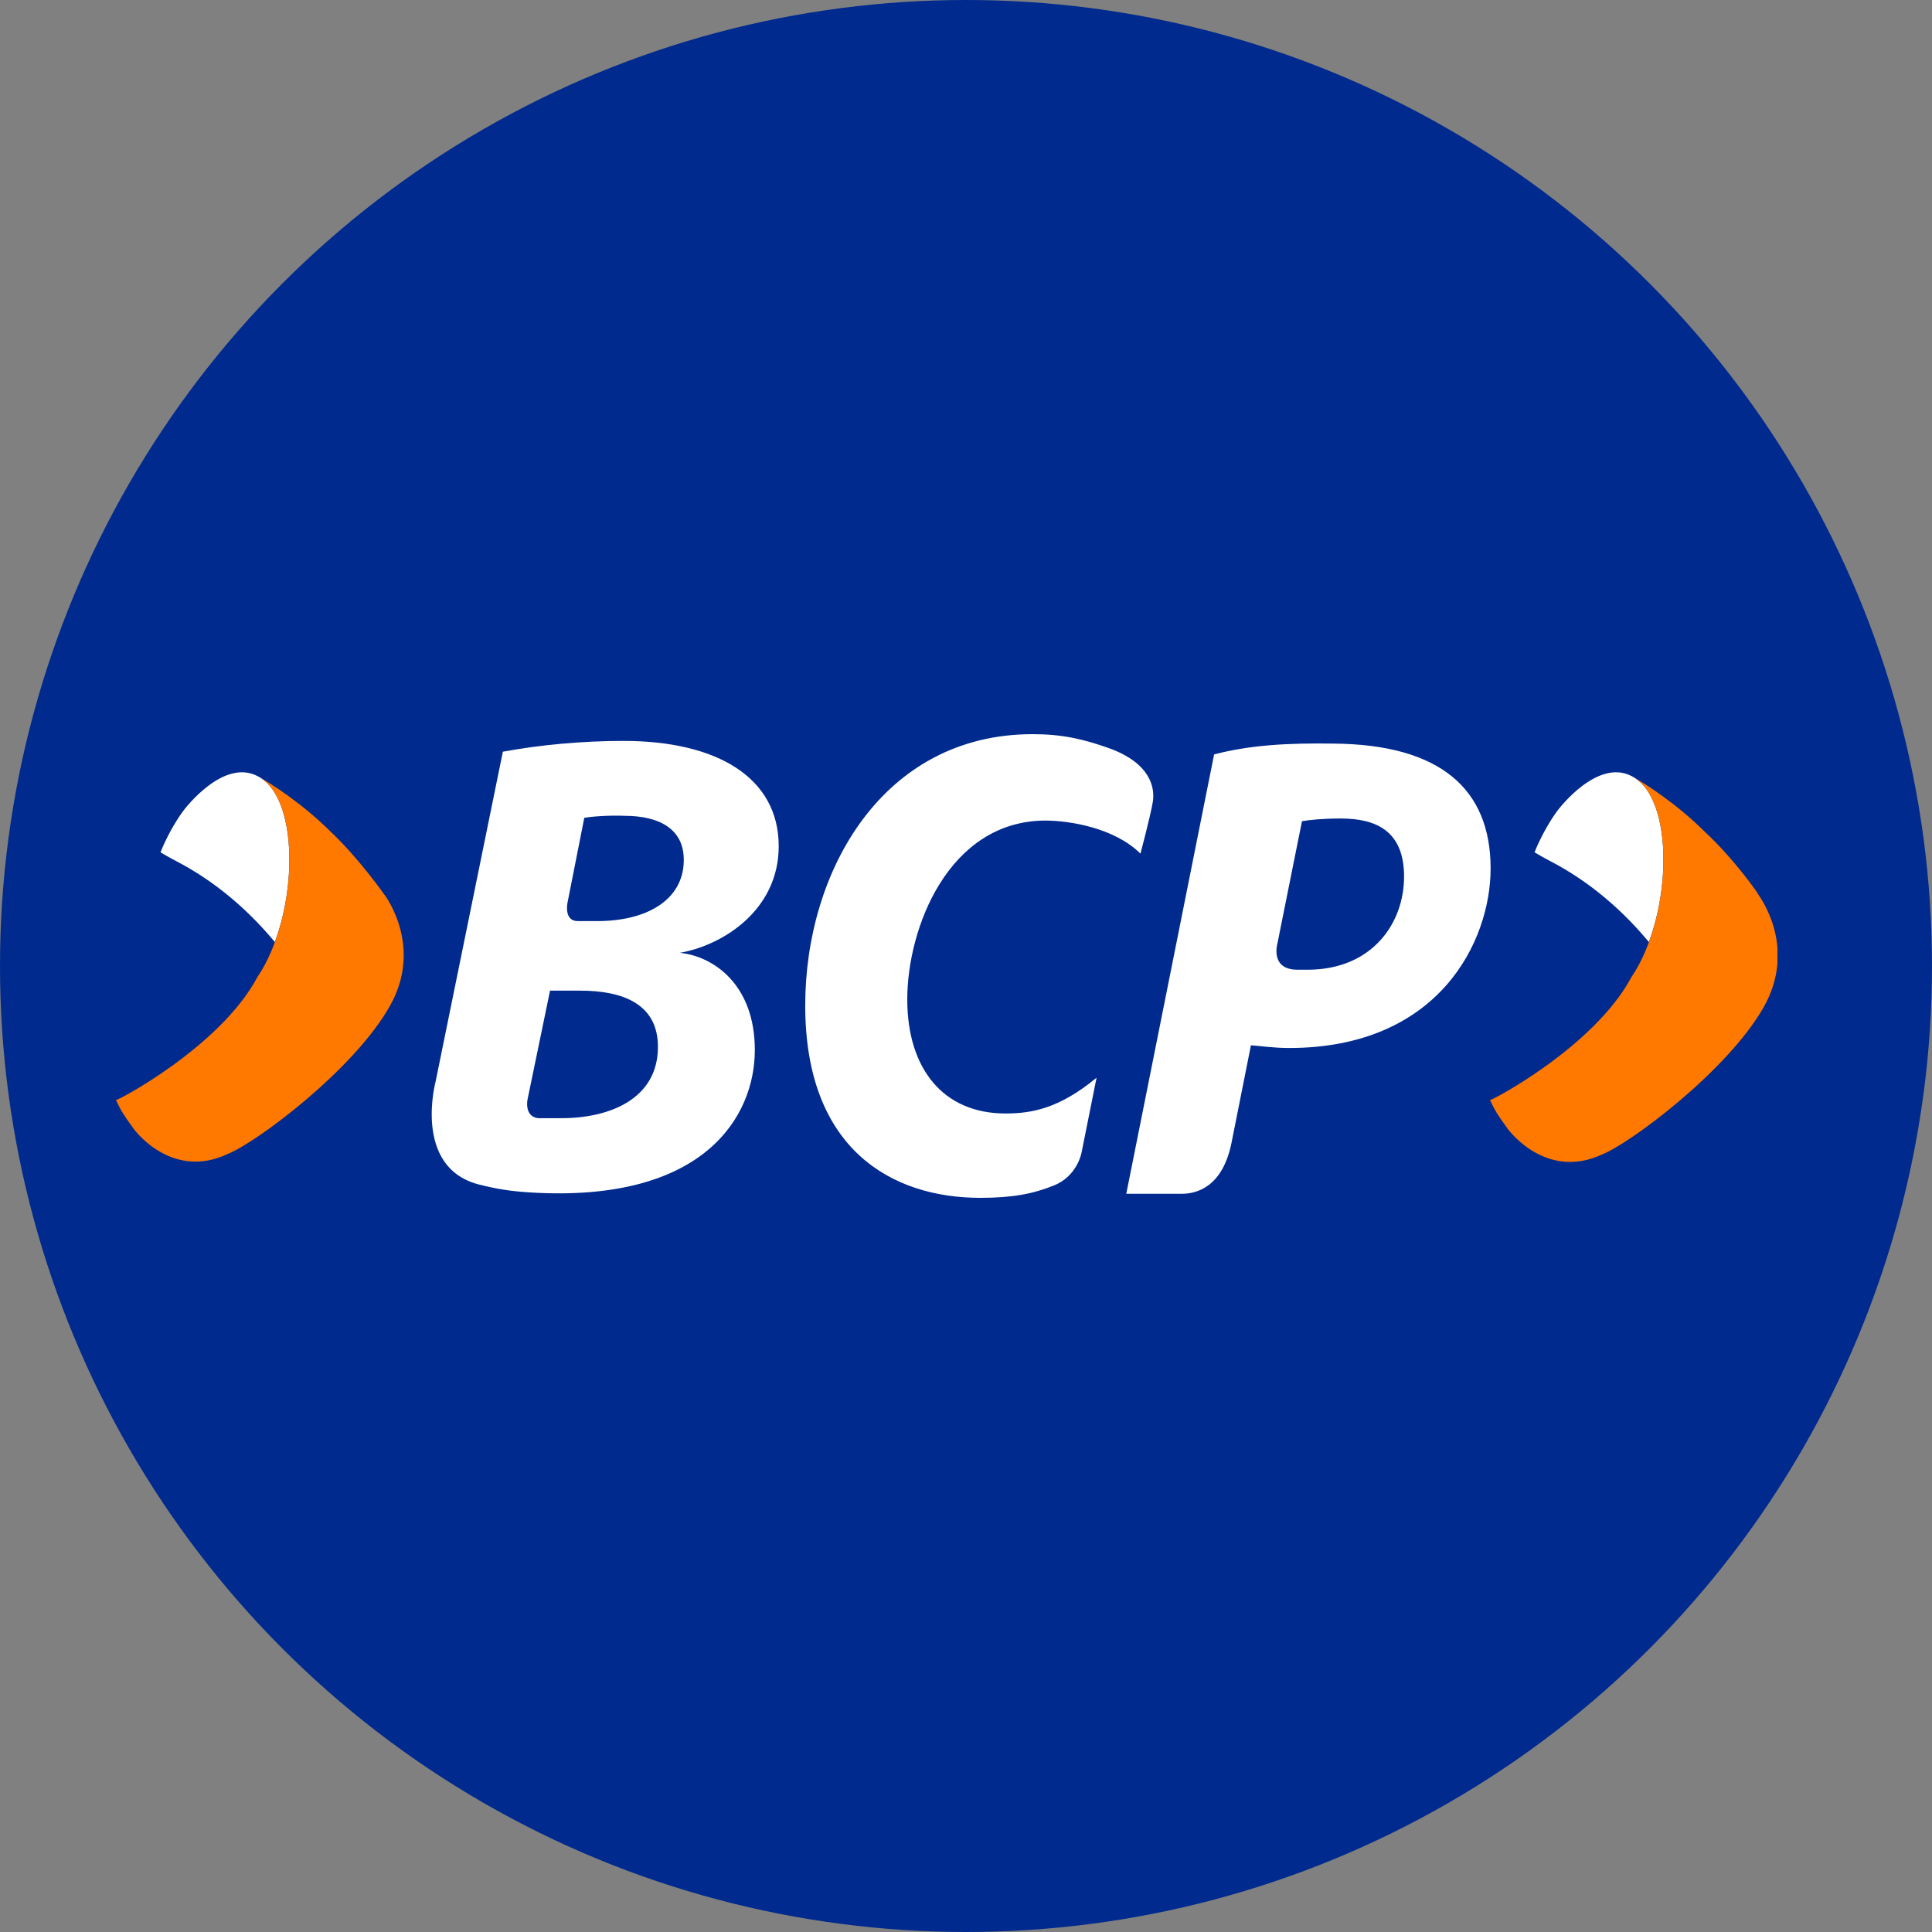 <svg width="50" height="50" viewBox="0 0 50 50" fill="none" xmlns="http://www.w3.org/2000/svg">
<rect x="0" y="0" width="50" height="50" fill="#808080" stroke="none"/>
<circle cx="25" cy="25" r="25" fill="#002A8D"/>
<g clip-path="url(#clip0_1744_7157)">
<path fill-rule="evenodd" clip-rule="evenodd" d="M13.65 28.467C13.65 28.467 13.566 28.904 13.934 28.939C14.118 28.939 14.302 28.939 14.519 28.939C15.823 28.939 17.01 28.415 17.027 27.122C17.044 25.987 16.124 25.638 15.021 25.638H14.235L13.65 28.467ZM19.535 27.175C19.535 28.887 18.23 31.14 13.716 30.86C13.182 30.825 12.864 30.773 12.379 30.651C10.674 30.197 11.276 27.978 11.276 27.978L13.014 19.454C13.967 19.279 15.037 19.175 16.141 19.175C18.548 19.175 20.153 20.118 20.153 21.9C20.153 23.559 18.699 24.467 17.595 24.659C18.465 24.747 19.535 25.48 19.535 27.175ZM15.121 21.166L14.686 23.367C14.686 23.367 14.586 23.838 14.954 23.838H15.455C16.759 23.838 17.679 23.279 17.696 22.284C17.712 21.463 17.077 21.113 16.157 21.113C15.756 21.096 15.305 21.131 15.121 21.166ZM30.585 30.895H29.148L31.421 19.524C32.358 19.279 33.344 19.227 34.498 19.244C37.29 19.262 38.577 20.432 38.577 22.476C38.577 24.362 37.239 27.122 33.361 27.122C32.96 27.122 32.625 27.07 32.374 27.052C32.374 27.052 32.057 28.642 31.873 29.568C31.639 30.738 30.953 30.895 30.585 30.895ZM33.695 21.253L33.06 24.415C33.06 24.415 32.859 25.096 33.578 25.096C33.662 25.096 33.762 25.096 33.879 25.096C35.501 25.079 36.337 23.908 36.337 22.686C36.337 21.48 35.584 21.183 34.698 21.183C34.23 21.183 33.896 21.218 33.695 21.253ZM23.48 25.865C23.48 27.664 24.416 28.817 26.021 28.817C26.69 28.817 27.409 28.694 28.379 27.891L27.994 29.812C27.994 29.812 27.894 30.441 27.259 30.686C26.74 30.895 26.205 31 25.369 31C23.079 31 20.839 29.742 20.839 26.022C20.839 22.546 22.845 19 26.724 19C27.476 19 28.028 19.122 28.713 19.367C29.766 19.751 29.9 20.38 29.833 20.764C29.766 21.148 29.515 22.092 29.515 22.092C28.847 21.428 27.693 21.236 27.041 21.236C24.55 21.253 23.48 24.013 23.48 25.865ZM7.113 24.38C6.243 23.332 5.341 22.703 4.655 22.336C4.655 22.336 4.321 22.162 4.154 22.057C4.404 21.428 4.739 20.991 4.739 20.991C4.789 20.921 5.775 19.629 6.661 20.083C7.614 20.555 7.715 22.756 7.113 24.38ZM42.673 24.38C41.804 23.332 40.901 22.703 40.215 22.336C40.215 22.336 39.881 22.162 39.714 22.057C39.965 21.428 40.299 20.991 40.299 20.991C40.349 20.921 41.336 19.629 42.222 20.083C43.175 20.555 43.275 22.756 42.673 24.38Z" fill="white"/>
<path fill-rule="evenodd" clip-rule="evenodd" d="M10.088 26.039C9.152 27.699 6.611 29.585 5.892 29.865C4.488 30.528 3.535 29.323 3.451 29.201C3.184 28.834 3.134 28.747 3 28.467C2.983 28.52 5.692 27.105 6.661 25.288C7.714 23.734 7.815 20.659 6.661 20.083C7.012 20.275 7.831 20.799 8.567 21.533C9.303 22.231 9.938 23.14 9.938 23.14C10.022 23.244 10.941 24.537 10.088 26.039ZM45.498 23.14C45.582 23.262 46.501 24.537 45.649 26.057C44.712 27.716 42.171 29.603 41.452 29.882C40.048 30.528 39.095 29.323 39.011 29.201C38.744 28.834 38.694 28.747 38.56 28.467C38.543 28.52 41.252 27.105 42.221 25.288C43.275 23.734 43.375 20.659 42.221 20.083C42.572 20.275 43.392 20.799 44.127 21.533C44.88 22.231 45.515 23.14 45.498 23.14Z" fill="#FF7800"/>
</g>
<defs>
<clipPath id="clip0_1744_7157">
<rect width="43" height="12" fill="white" transform="translate(3 19)"/>
</clipPath>
</defs>
</svg>
